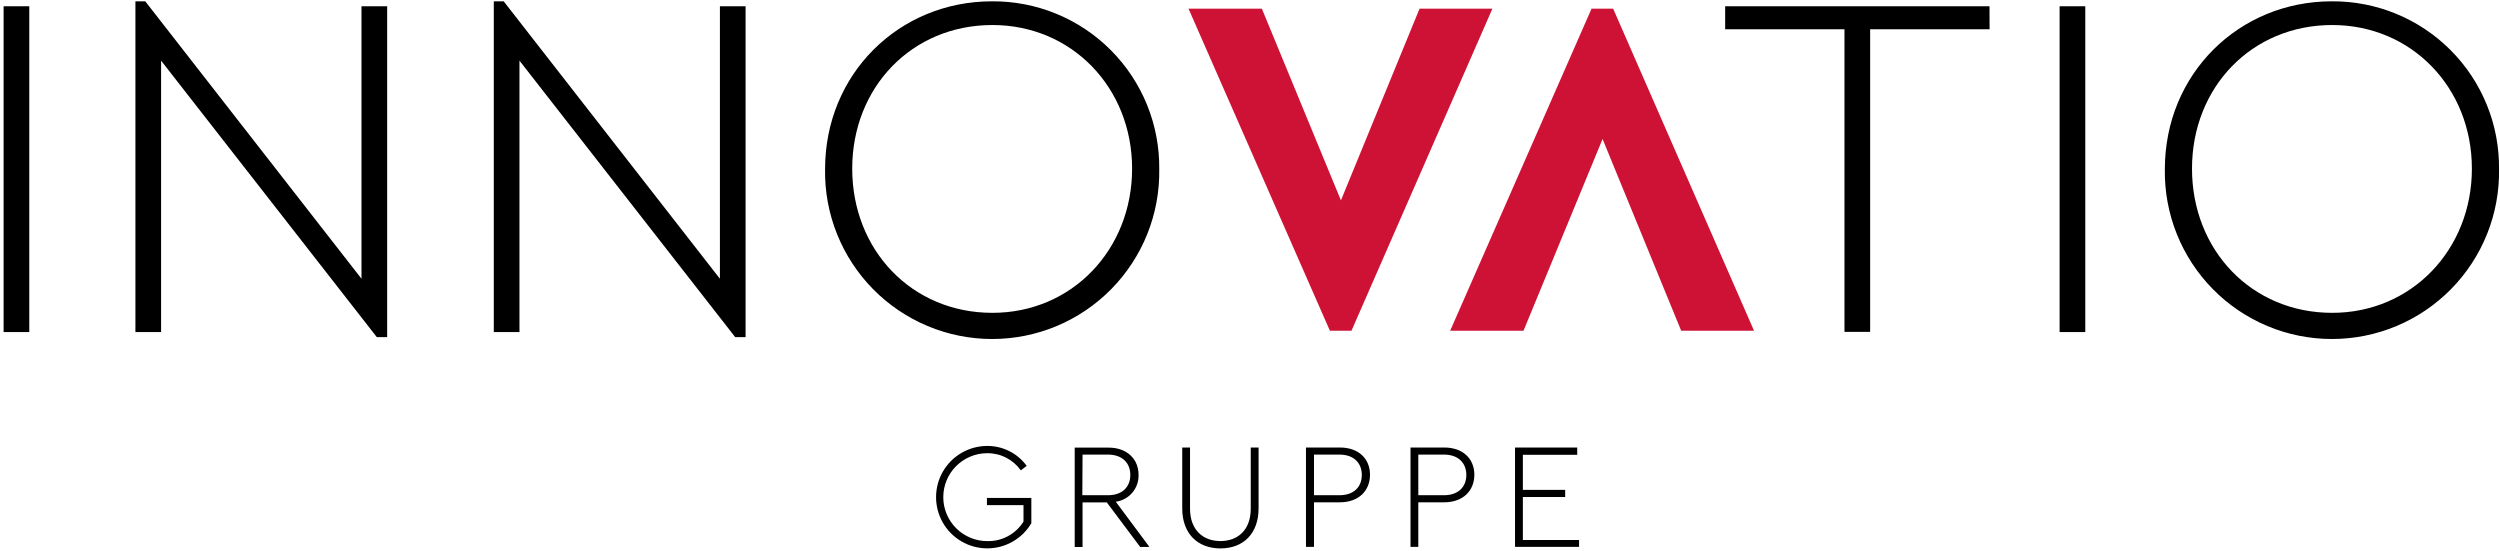 <svg width="558" height="123" viewBox="0 0 558 123" fill="none" xmlns="http://www.w3.org/2000/svg">
<g clip-path="url(#clip0_1562_2020)">
<path d="M352.035 99.885H338.155V122.065H352.445V120.535H339.905V110.925H349.345V109.345H339.905V101.515H352.035V99.885ZM322.285 101.465C325.575 101.465 327.285 103.415 327.285 106.005C327.285 108.595 325.585 110.535 322.285 110.535H316.565V101.465H322.285ZM322.345 99.885H314.825V122.065H316.565V112.115H322.345C326.585 112.115 329.075 109.495 329.075 105.965C329.075 102.435 326.585 99.885 322.345 99.885ZM298.955 101.465C302.255 101.465 303.955 103.415 303.955 106.005C303.955 108.595 302.275 110.535 298.955 110.535H293.285V101.465H298.955ZM299.025 99.885H291.495V122.065H293.285V112.115H299.065C303.295 112.115 305.785 109.495 305.785 105.965C305.785 102.435 303.295 99.885 299.065 99.885H299.025ZM280.915 99.885H279.165V113.535C279.165 118.275 276.305 120.765 272.405 120.765C268.505 120.765 265.615 118.275 265.615 113.535V99.885H263.875V113.465C263.875 119.105 267.305 122.405 272.405 122.405C277.505 122.405 280.915 119.105 280.915 113.465V99.885ZM241.625 101.465H247.285C250.575 101.465 252.285 103.415 252.285 106.005C252.285 108.595 250.605 110.535 247.285 110.535H241.575L241.625 101.465ZM256.545 122.065L249.045 111.985C250.484 111.79 251.799 111.069 252.738 109.961C253.676 108.853 254.17 107.436 254.125 105.985C254.125 102.525 251.635 99.905 247.405 99.905H239.875V122.085H241.625V112.135H247.035L254.495 122.085L256.545 122.065ZM220.285 99.535C218.287 99.548 216.327 100.084 214.601 101.09C212.875 102.097 211.442 103.538 210.447 105.271C209.452 107.003 208.928 108.966 208.928 110.965C208.928 112.963 209.451 114.926 210.447 116.659C211.442 118.391 212.874 119.832 214.6 120.839C216.327 121.845 218.286 122.382 220.285 122.395C222.283 122.407 224.249 121.896 225.988 120.912C227.727 119.928 229.177 118.505 230.195 116.785V111.135H220.285V112.745H228.445V116.415C227.597 117.781 226.408 118.901 224.994 119.666C223.581 120.431 221.992 120.813 220.385 120.775C217.783 120.784 215.284 119.76 213.438 117.926C211.592 116.093 210.549 113.602 210.54 111C210.531 108.398 211.555 105.899 213.388 104.053C215.222 102.207 217.713 101.164 220.315 101.155C221.786 101.137 223.24 101.476 224.551 102.143C225.863 102.81 226.993 103.785 227.845 104.985L229.155 103.985C228.14 102.588 226.805 101.455 225.261 100.681C223.718 99.907 222.011 99.514 220.285 99.535Z" fill="black"/>
<path d="M520.545 5.585C538.285 5.585 551.725 19.585 551.725 37.645C551.725 55.705 538.285 69.825 520.545 69.825C502.545 69.825 489.255 55.825 489.255 37.645C489.255 19.465 502.585 5.585 520.545 5.585ZM520.435 0.295C499.725 0.295 483.195 16.495 483.195 37.755C483.114 42.704 484.018 47.62 485.856 52.216C487.694 56.812 490.428 60.996 493.9 64.524C497.371 68.053 501.51 70.855 506.075 72.768C510.64 74.681 515.54 75.666 520.49 75.666C525.439 75.666 530.34 74.681 534.905 72.768C539.47 70.855 543.609 68.053 547.08 64.524C550.551 60.996 553.285 56.812 555.123 52.216C556.961 47.62 557.866 42.704 557.785 37.755C557.838 32.83 556.909 27.944 555.052 23.383C553.196 18.821 550.448 14.675 546.971 11.187C543.493 7.699 539.355 4.94 534.799 3.07C530.243 1.2 525.36 0.256 520.435 0.295ZM465.435 1.395H459.705V74.115H465.435V1.395ZM444.055 1.395H385.055V6.535H411.685V74.075H417.415V6.535H444.075L444.055 1.395ZM221.505 5.585C239.245 5.585 252.685 19.585 252.685 37.645C252.685 55.705 239.285 69.825 221.505 69.825C203.505 69.825 190.215 55.825 190.215 37.645C190.215 19.465 203.545 5.585 221.505 5.585ZM221.395 0.295C200.675 0.295 184.155 16.495 184.155 37.755C184.074 42.704 184.978 47.62 186.816 52.216C188.654 56.812 191.388 60.996 194.86 64.524C198.331 68.053 202.47 70.855 207.035 72.768C211.6 74.681 216.5 75.666 221.45 75.666C226.399 75.666 231.3 74.681 235.865 72.768C240.43 70.855 244.569 68.053 248.04 64.524C251.511 60.996 254.245 56.812 256.083 52.216C257.921 47.62 258.826 42.704 258.745 37.755C258.798 32.83 257.869 27.944 256.012 23.383C254.156 18.821 251.408 14.675 247.931 11.187C244.453 7.699 240.315 4.94 235.759 3.07C231.203 1.2 226.32 0.256 221.395 0.295ZM160.685 1.395V62.215L112.425 0.295H110.215V74.115H115.945V13.535L164.095 75.245H166.415V1.395H160.685ZM80.685 1.395V62.215L32.425 0.295H30.225V74.115H35.955V13.535L84.105 75.245H86.415V1.395H80.685ZM6.535 1.395H0.805V74.115H6.535V1.395Z" fill="black"/>
<path d="M375.244 73.825L357.694 31.025L340.044 73.825H323.674L355.234 1.935H360.054L391.504 73.825H375.244Z" fill="#CE1235"/>
<path d="M316.845 1.935L299.295 44.725L281.645 1.935H265.275L296.835 73.825H301.645L333.105 1.935H316.845Z" fill="#CE1235"/>
</g>
<defs>
<clipPath id="clip0_1562_2020">
<rect width="556.98" height="122.11" fill="white" transform="translate(0.805 0.295)"/>
</clipPath>
</defs>
</svg>
